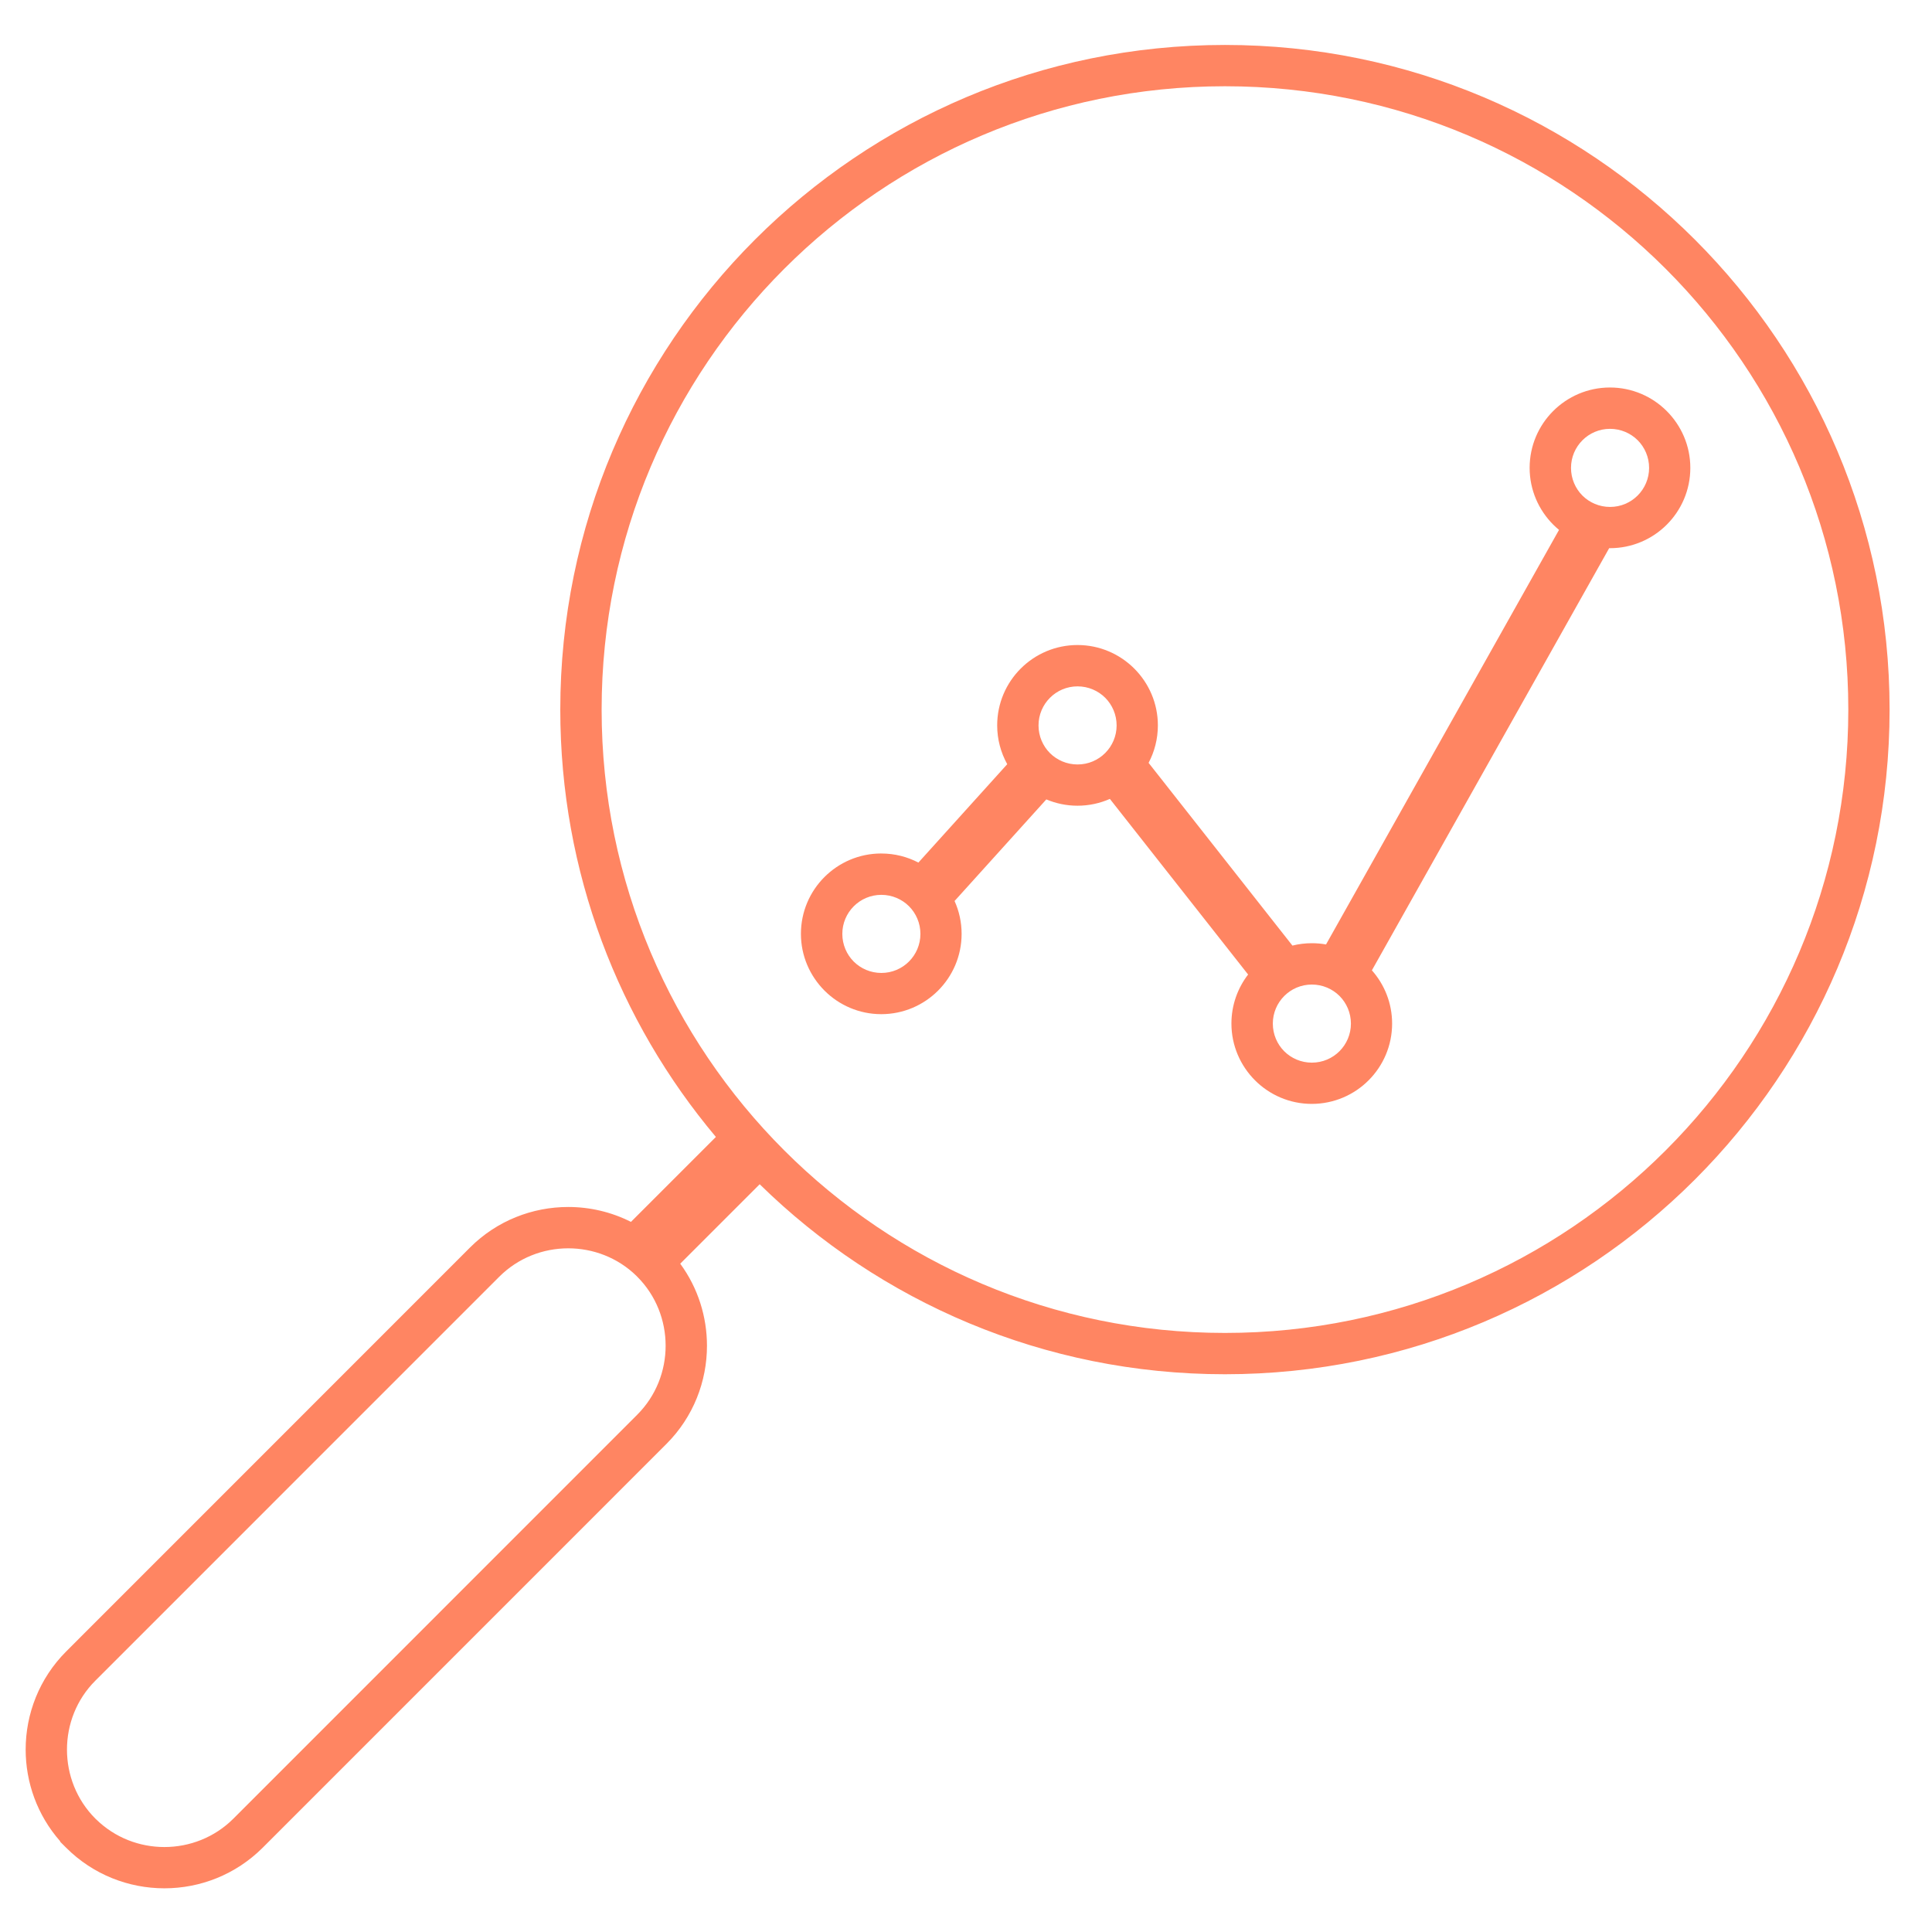 <?xml version="1.0" encoding="UTF-8"?> <svg xmlns="http://www.w3.org/2000/svg" xmlns:xlink="http://www.w3.org/1999/xlink" xml:space="preserve" width="0.65in" height="0.65in" style="shape-rendering:geometricPrecision; text-rendering:geometricPrecision; image-rendering:optimizeQuality; fill-rule:evenodd; clip-rule:evenodd" viewBox="0 0 649.61 649.61"> <defs> <style type="text/css"> .fil0 {fill:#FF8562} </style> </defs> <g id="Layer_x0020_1">  <path class="fil0" d="M255.44 398.18l-26.72 26.72c6,8.18 8.99,17.89 8.99,27.58 0,11.96 -4.54,23.93 -13.63,33.02l-135.78 135.79c-9.11,9.08 -21.07,13.63 -33.02,13.63 -11.96,0 -23.93,-4.55 -33.02,-13.63l-2.04 -2.04 0 -0.17c-7.72,-8.78 -11.59,-19.8 -11.59,-30.82 0,-11.94 4.55,-23.9 13.62,-32.98l135.79 -135.82c9.08,-9.08 21.06,-13.63 33.02,-13.63 7.24,0 14.49,1.67 21.09,5.01l28.56 -28.56c-32.65,-38.85 -52.32,-88.98 -52.32,-143.69 0,-61.71 25.02,-117.58 65.46,-158.02 40.44,-40.44 96.32,-65.46 158.02,-65.46 61.71,0 117.58,25.02 158.02,65.46 40.44,40.44 65.46,96.31 65.46,158.02 0,61.7 -25.02,117.58 -65.46,158.02 -40.44,40.44 -96.31,65.46 -158.02,65.46 -60.9,0 -116.13,-24.37 -156.44,-63.89zm40.9 -111.2c4.49,0 8.73,1.1 12.46,3.05l29.87 -33.08c-2.15,-3.88 -3.38,-8.33 -3.38,-13.05 0,-7.46 3.03,-14.22 7.91,-19.1 4.89,-4.89 11.65,-7.92 19.1,-7.92 7.44,0 14.19,3.03 19.08,7.91 4.91,4.92 7.94,11.67 7.94,19.11 0,4.55 -1.13,8.83 -3.12,12.6l48.36 61.44c2.09,-0.52 4.27,-0.8 6.52,-0.8 1.63,0 3.23,0.14 4.78,0.42l78.34 -139.39c-0.67,-0.56 -1.32,-1.15 -1.94,-1.76 -4.91,-4.92 -7.94,-11.67 -7.94,-19.1 0,-7.46 3.03,-14.22 7.91,-19.1 4.89,-4.89 11.65,-7.92 19.1,-7.92 7.44,0 14.19,3.03 19.08,7.91 4.91,4.92 7.94,11.67 7.94,19.11 0,7.46 -3.03,14.21 -7.92,19.1 -4.88,4.88 -11.65,7.91 -19.1,7.91l-0.27 -0 -79.78 141.94c4.24,4.79 6.8,11.06 6.8,17.9 0,7.46 -3.03,14.21 -7.92,19.1 -4.88,4.88 -11.65,7.91 -19.1,7.91 -7.43,0 -14.19,-3.03 -19.07,-7.91 -4.91,-4.92 -7.94,-11.67 -7.94,-19.1 0,-6.2 2.1,-11.93 5.61,-16.49l-46.48 -59.05c-3.33,1.47 -7.02,2.29 -10.9,2.29 -3.71,0 -7.24,-0.76 -10.47,-2.12l-30.85 34.16c1.52,3.37 2.37,7.11 2.37,11.04 0,7.46 -3.03,14.21 -7.92,19.1 -4.88,4.88 -11.65,7.91 -19.1,7.91 -7.43,0 -14.19,-3.03 -19.07,-7.91 -4.91,-4.92 -7.94,-11.67 -7.94,-19.1 0,-7.46 3.03,-14.22 7.91,-19.1 4.89,-4.89 11.65,-7.92 19.1,-7.92zm254.31 -138.96c-2.37,-2.36 -5.67,-3.83 -9.3,-3.83 -3.63,0 -6.91,1.47 -9.28,3.85 -2.37,2.37 -3.84,5.66 -3.84,9.28 0,3.63 1.47,6.93 3.83,9.3 2.37,2.36 5.66,3.83 9.3,3.83 3.63,0 6.91,-1.47 9.28,-3.84 2.37,-2.37 3.85,-5.66 3.85,-9.28 0,-3.63 -1.47,-6.93 -3.83,-9.3zm-100.26 186.85c-2.37,-2.36 -5.67,-3.83 -9.3,-3.83 -3.63,0 -6.91,1.47 -9.28,3.85 -2.37,2.37 -3.84,5.66 -3.84,9.28 0,3.63 1.47,6.93 3.83,9.3 2.37,2.36 5.66,3.83 9.3,3.83 3.63,0 6.91,-1.47 9.28,-3.84 2.37,-2.37 3.85,-5.66 3.85,-9.28 0,-3.63 -1.47,-6.93 -3.83,-9.3zm-78.78 -100.26c-2.37,-2.36 -5.67,-3.83 -9.3,-3.83 -3.63,0 -6.91,1.47 -9.28,3.85 -2.37,2.37 -3.84,5.66 -3.84,9.28 0,3.63 1.47,6.93 3.83,9.3 2.37,2.36 5.66,3.83 9.3,3.83 3.63,0 6.91,-1.47 9.28,-3.84 2.37,-2.37 3.85,-5.66 3.85,-9.28 0,-3.63 -1.47,-6.93 -3.83,-9.3zm-65.97 70.1c-2.37,-2.36 -5.67,-3.83 -9.3,-3.83 -3.63,0 -6.91,1.47 -9.28,3.85 -2.37,2.37 -3.84,5.66 -3.84,9.28 0,3.63 1.47,6.93 3.83,9.3 2.37,2.36 5.66,3.83 9.3,3.83 3.63,0 6.91,-1.47 9.28,-3.84 2.37,-2.37 3.85,-5.66 3.85,-9.28 0,-3.63 -1.47,-6.93 -3.83,-9.3zm-91.67 124.26c-6.33,-6.16 -14.62,-9.24 -22.91,-9.24 -8.41,0 -16.83,3.19 -23.2,9.56l-135.78 135.79c-6.38,6.36 -9.56,14.78 -9.56,23.2 0,8.42 3.19,16.84 9.54,23.2l0.32 0.3c6.33,6.17 14.61,9.26 22.89,9.26 8.42,0 16.85,-3.19 23.21,-9.55l135.77 -135.8c6.37,-6.37 9.56,-14.78 9.56,-23.2 0,-8.43 -3.18,-16.85 -9.53,-23.2l-0.32 -0.32zm346.11 -338.58c-37.92,-37.92 -90.33,-61.39 -148.2,-61.39 -57.87,0 -110.28,23.46 -148.2,61.39 -37.92,37.92 -61.39,90.33 -61.39,148.2 0,57.87 23.46,110.28 61.39,148.2 37.93,37.93 90.33,61.39 148.2,61.39 57.88,0 110.28,-23.46 148.2,-61.39 37.93,-37.93 61.39,-90.33 61.39,-148.2 0,-57.88 -23.46,-110.28 -61.39,-148.2z"></path> </g> </svg> 